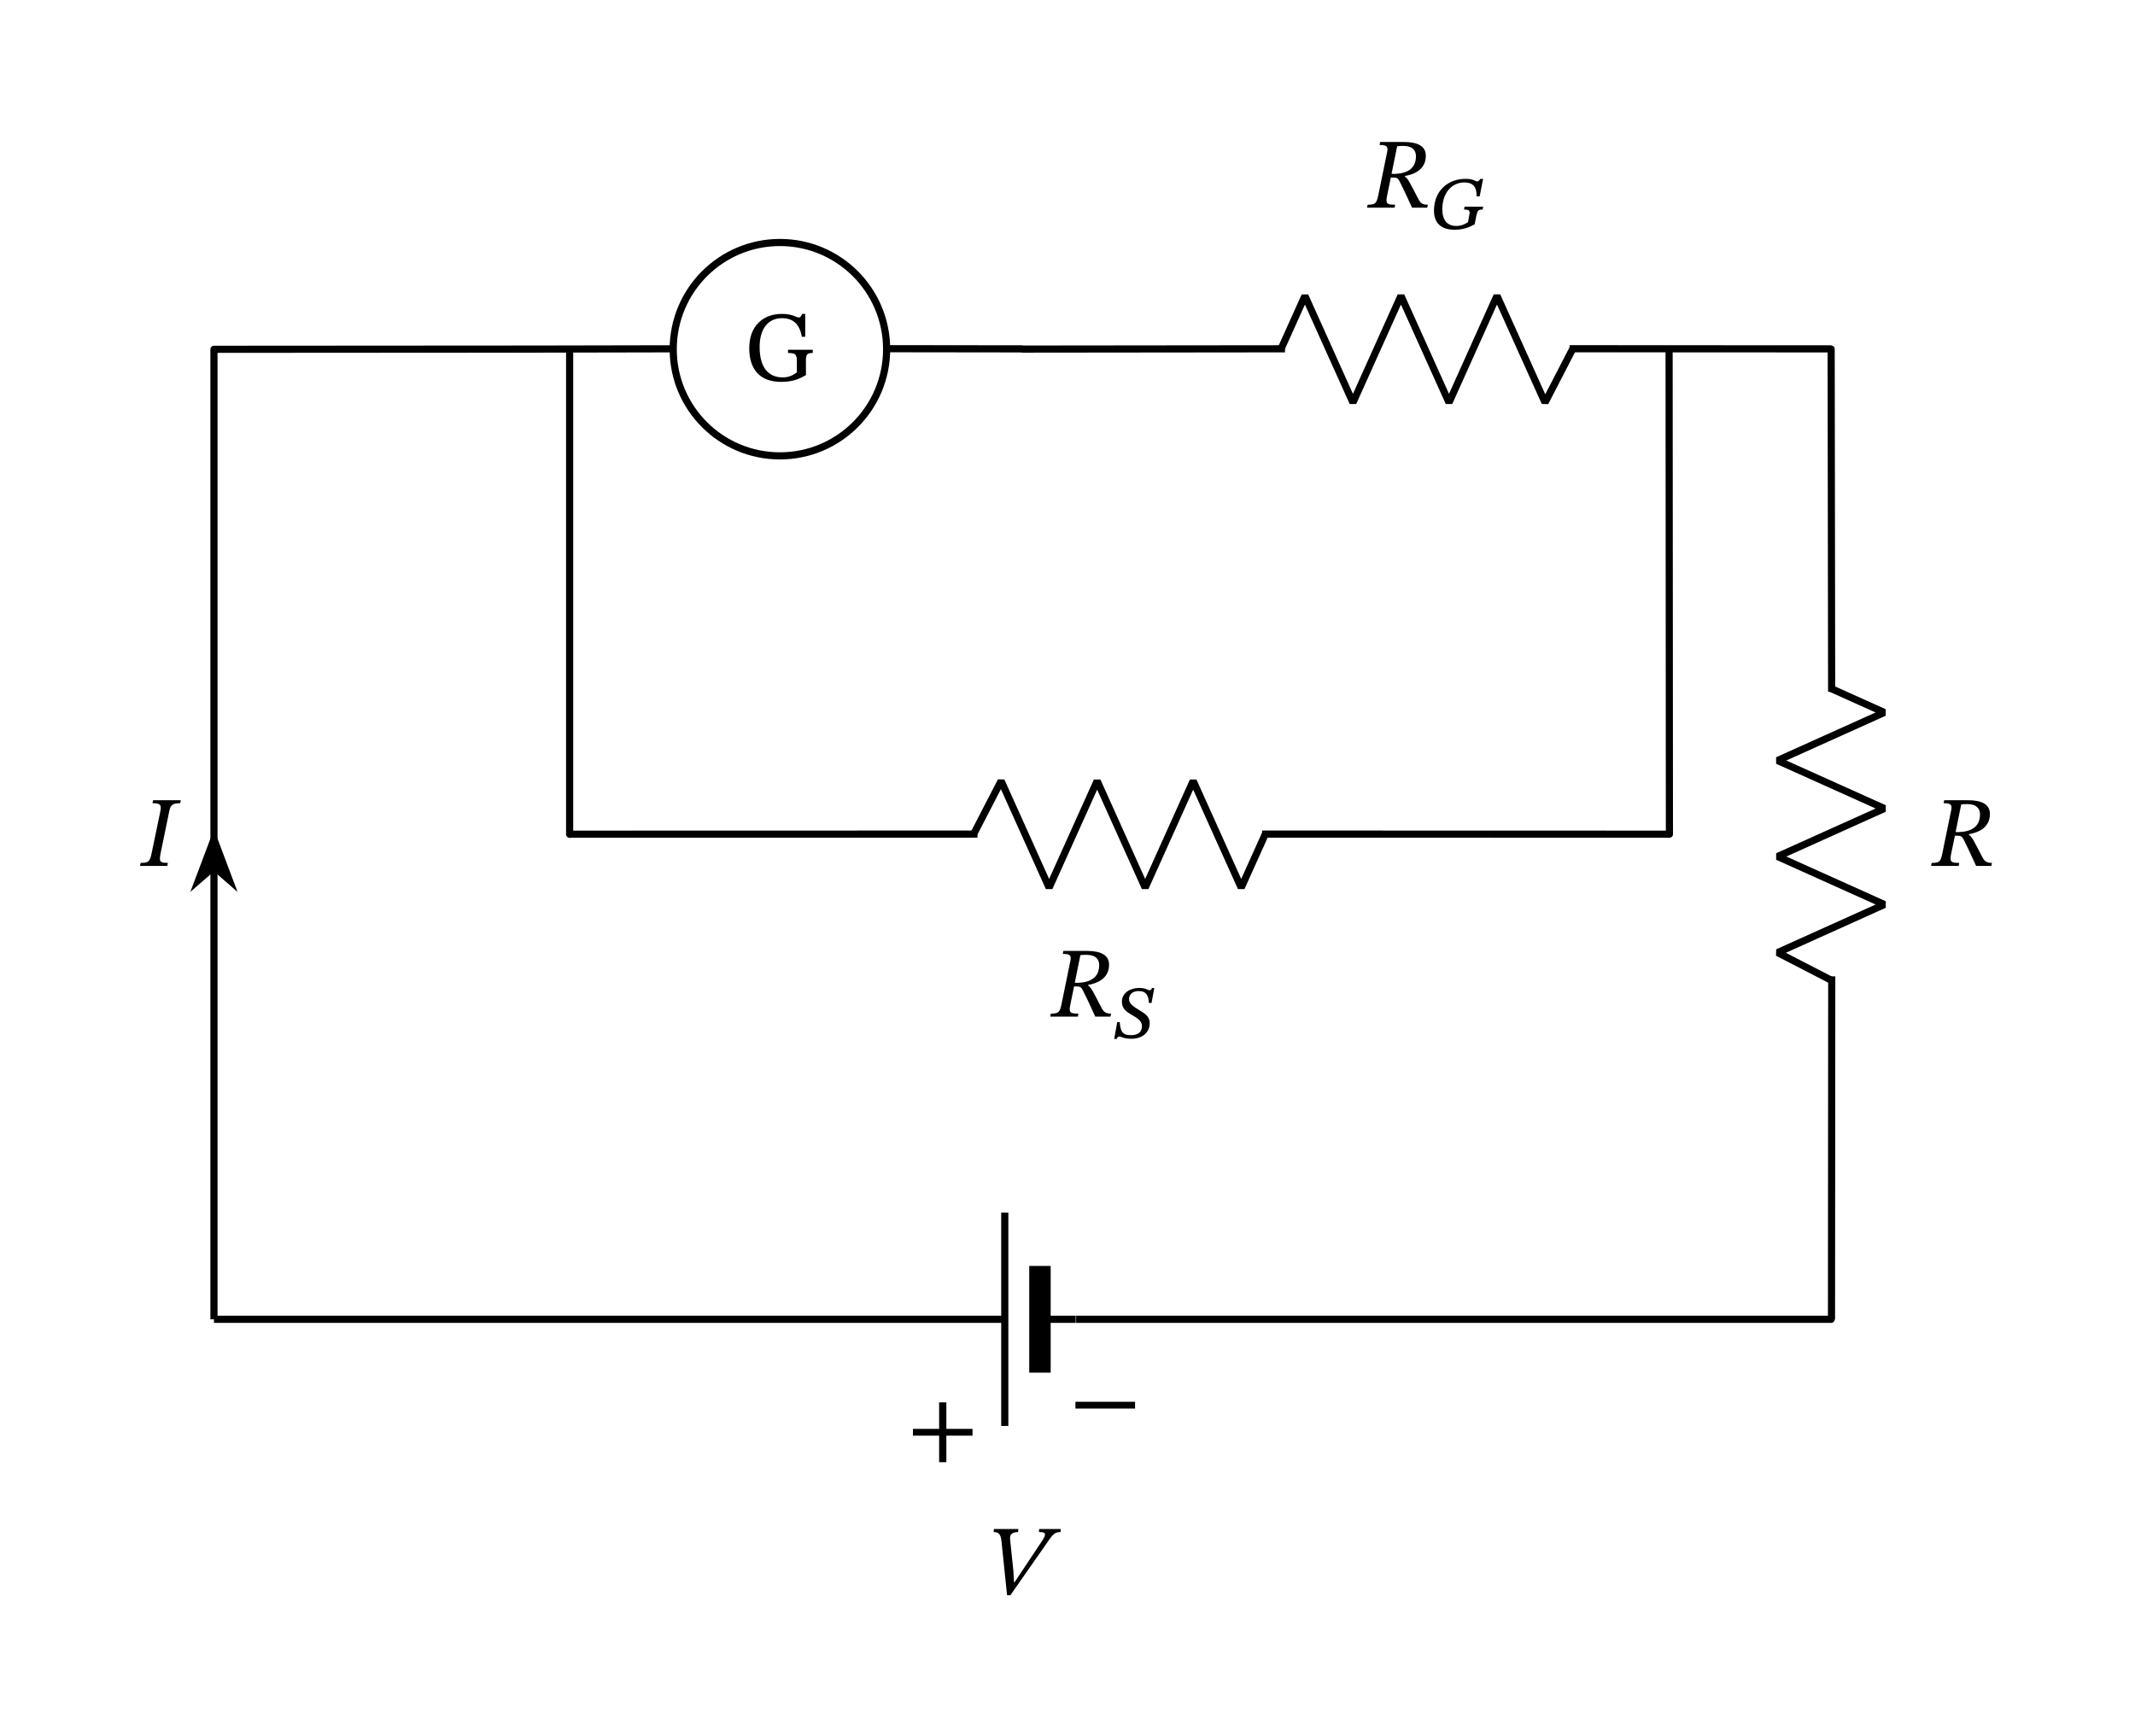 <svg width="317.16" height="257.92" viewBox="0 0 237.87 193.44" class="displayed_equation" xmlns="http://www.w3.org/2000/svg">
  <path d="M181.974 354.47L183.88 354.47M181.974 354.47L824.421 354.47M915.23 354.47L1557.379 354.47M1555.444 354.47L1557.379 354.47 1557.677 356.405M1557.677 354.47L1557.885 646.158M1557.796 888.244L1557.379 1179.724M1557.379 1177.789L1557.379 1179.724 1555.741 1179.903M1557.677 1179.903L1334.943 1180.022M1092.857 1179.963L869.677 1179.724M871.612 1179.724L869.677 1179.724 867.89 1179.903M869.825 1179.903L754.335 1180.052M572.748 1179.963L457.049 1179.724M458.984 1179.724L457.049 1179.724 181.974 1179.546 181.974 354.47M884.474 354.47L914.872 354.47M854.552 354.47L824.153 354.47M854.552 445.218L854.552 263.721" transform="matrix(.131 0 0 -.131 0 193.44)" fill="none" stroke-width="6.075" stroke-linejoin="round" stroke="#000" stroke-miterlimit="10" />
  <path d="M 884.474 399.844 L 884.474 309.095" transform="matrix(.131 0 0 -.131 0 193.44)" fill="none" stroke-width="18.224" stroke-linejoin="round" stroke="#000" stroke-miterlimit="10" />
  <path d="M1557.26 642.972L1511.885 666.404 1602.605 707.283 1511.856 748.102 1602.605 788.951 1511.826 829.77 1602.545 870.619 1557.171 891.043M1337.474 1179.665L1314.042 1134.29 1273.164 1225.01 1232.374 1134.261 1191.496 1225.01 1150.676 1134.231 1109.828 1224.98 1089.433 1179.605" transform="matrix(.131 0 0 -.131 0 193.44)" fill="none" stroke-width="6.075" stroke-linejoin="bevel" stroke="#000" stroke-miterlimit="10" />
  <path d="M 663.378 1088.886 C 713.486 1088.916 754.097 1129.556 754.067 1179.665 C 754.037 1229.803 713.397 1270.414 663.288 1270.384 C 613.18 1270.354 572.569 1229.714 572.569 1179.576 C 572.599 1129.467 613.24 1088.856 663.378 1088.886 Z M 663.378 1088.886" transform="matrix(.131 0 0 -.131 0 193.44)" fill="none" stroke-width="6.075" stroke-linejoin="round" stroke="#000" stroke-miterlimit="10" />
  <path d="M 23.875 93.375 L 22.168 97.902 L 23.875 96.418 L 25.578 97.902" />
  <path d="M 181.974 762.691 L 168.963 728.183 L 181.974 739.497 L 194.955 728.183 Z M 181.974 762.691" transform="matrix(.131 0 0 -.131 0 193.44)" fill="none" stroke-width="6.075" stroke="#000" stroke-miterlimit="10" />
  <path d="M 16.902 95.023 C 16.703 96.004 16.566 96.148 15.668 96.148 L 15.598 96.484 L 18.641 96.484 L 18.707 96.148 C 18.004 96.148 17.816 96.07 17.816 95.66 C 17.816 95.504 17.848 95.301 17.895 95.07 L 18.809 90.633 C 18.977 89.766 19.086 89.496 20.078 89.496 L 20.145 89.164 L 17.059 89.164 L 16.992 89.496 C 18.004 89.496 18.004 89.766 17.816 90.633 L 16.902 95.023" />
  <path d="M 484.47 1179.546 L 484.47 767.008 L 486.495 767.097 M 484.56 767.097 L 831.329 767.186 M 1073.415 767.186 L 1419.827 767.097 M 1417.891 767.097 L 1419.827 767.097 L 1419.559 1179.546" transform="matrix(.131 0 0 -.131 0 193.44)" fill="none" stroke-width="6.075" stroke-linejoin="round" stroke="#000" stroke-miterlimit="10" />
  <path d="M 827.994 767.008 L 851.455 812.382 L 892.274 721.633 L 933.123 812.382 L 973.942 721.633 L 1014.791 812.382 L 1055.64 721.633 L 1076.065 767.008" transform="matrix(.131 0 0 -.131 0 193.44)" fill="none" stroke-width="6.075" stroke-linejoin="bevel" stroke="#000" stroke-miterlimit="10" />
  <path d="M108.355 159.969L108.355 159.215 105.438 159.215 105.438 156.258 104.633 156.258 104.633 159.215 101.715 159.215 101.715 159.969 104.633 159.969 104.633 162.922 105.438 162.922 105.438 159.969 108.355 159.969M119.82 156.953L126.461 156.953 126.461 156.195 119.82 156.195zM113.035 176.305L112.98 176.305 112.902 175 112.57 171.824C112.559 171.746 112.535 171.5 112.535 171.422 112.504 170.922 112.859 170.711 113.43 170.711L113.461 170.375 110.73 170.375 110.711 170.711C111.301 170.711 111.488 170.977 111.578 171.723L112.203 177.75 112.57 177.75 116.66 171.902C117.34 170.887 117.562 170.711 118.16 170.711L118.184 170.375 115.777 170.375 115.754 170.711C116.258 170.711 116.426 170.777 116.426 171 116.426 171.18 116.281 171.434 116.078 171.734L113.035 176.305M221.707 90.699C221.707 89.621 220.793 89.164 219.23 89.164L216.613 89.164 216.547 89.496C217.438 89.496 217.504 89.711 217.383 90.324L216.402 95.102C216.215 96.039 216.047 96.148 215.223 96.148L215.152 96.484 218.23 96.484 218.285 96.148C217.328 96.148 217.203 96.027 217.395 95.102L217.805 93.117 218.039 93.117C218.441 93.117 218.586 93.184 218.754 93.5 219.098 94.176 219.332 94.645 220.168 96.484L221.863 96.484 221.93 96.148C221.418 96.148 221.148 96.027 220.902 95.582 219.988 93.852 219.766 93.285 219.367 93.008L219.367 92.949C220.336 92.785 221.707 92.273 221.707 90.699zM218.508 89.633C218.766 89.609 218.879 89.598 219.164 89.598 220.27 89.598 220.602 90.145 220.602 90.746 220.602 92.172 219.566 92.672 218.23 92.719L217.883 92.707 218.508 89.633M158.859 17.359C158.859 16.281 157.945 15.82 156.387 15.82L153.77 15.82 153.703 16.156C154.594 16.156 154.66 16.367 154.539 16.984L153.559 21.762C153.367 22.699 153.199 22.809 152.379 22.809L152.309 23.141 155.383 23.141 155.438 22.809C154.48 22.809 154.359 22.688 154.551 21.762L154.961 19.777 155.195 19.777C155.598 19.777 155.742 19.844 155.91 20.156 156.254 20.836 156.484 21.305 157.324 23.141L159.016 23.141 159.082 22.809C158.57 22.809 158.305 22.688 158.059 22.238 157.145 20.512 156.922 19.945 156.523 19.664L156.523 19.609C157.488 19.445 158.859 18.934 158.859 17.359zM155.664 16.293C155.918 16.27 156.031 16.258 156.32 16.258 157.426 16.258 157.758 16.805 157.758 17.406 157.758 18.832 156.723 19.332 155.383 19.379L155.039 19.367 155.664 16.293M165.246 23.035L163.168 23.035 163.113 23.348C163.738 23.348 163.809 23.48 163.691 24.031L163.559 24.75C163.191 24.996 162.766 25.18 162.266 25.18 161.254 25.18 160.684 24.531 160.695 23.285 160.695 21.559 161.707 20.328 163.152 20.328 164.078 20.328 164.539 20.789 164.516 21.879L164.855 21.879 165.238 19.93 164.953 19.93C164.789 20.117 164.699 20.219 164.602 20.219 164.398 20.219 164.172 19.926 163.27 19.926 161.379 19.926 159.766 21.207 159.766 23.48 159.766 24.75 160.461 25.598 162.055 25.598 163.074 25.598 163.699 25.316 164.297 24.996L164.5 23.977C164.609 23.465 164.719 23.348 165.191 23.348L165.246 23.035M123.566 107.492C123.566 106.414 122.652 105.957 121.094 105.957L118.477 105.957 118.41 106.289C119.301 106.289 119.367 106.504 119.246 107.117L118.266 111.895C118.074 112.832 117.906 112.941 117.082 112.941L117.016 113.277 120.09 113.277 120.145 112.941C119.188 112.941 119.066 112.82 119.258 111.895L119.668 109.914 119.902 109.914C120.305 109.914 120.449 109.977 120.617 110.293 120.961 110.969 121.195 111.438 122.031 113.277L123.723 113.277 123.793 112.941C123.277 112.941 123.012 112.82 122.766 112.375 121.852 110.648 121.629 110.078 121.23 109.801L121.23 109.746C122.195 109.578 123.566 109.066 123.566 107.492zM120.371 106.426C120.625 106.402 120.738 106.391 121.027 106.391 122.129 106.391 122.465 106.938 122.465 107.539 122.465 108.965 121.426 109.465 120.09 109.512L119.746 109.5 120.371 106.426M128.297 111.754L128.605 110.09 128.352 110.09C128.266 110.285 128.188 110.336 128.039 110.336 127.859 110.336 127.664 110.074 126.902 110.082 125.961 110.09 124.996 110.602 124.996 111.613 124.996 112.402 125.5 112.727 126.055 113.062 126.648 113.398 127.23 113.723 127.23 114.332 127.23 115.055 126.73 115.336 126.031 115.344 125.09 115.352 124.84 114.992 124.754 113.895L124.473 113.895 124.141 115.762 124.414 115.762C124.453 115.59 124.582 115.5 124.707 115.5 124.926 115.5 125.184 115.746 126.086 115.746 127.168 115.746 128.094 115.117 128.094 113.996 128.094 113.195 127.453 112.883 126.832 112.492 126.312 112.168 125.789 111.848 125.789 111.332 125.789 110.789 126.211 110.43 126.848 110.43 127.742 110.422 127.953 110.969 128.008 111.754L128.297 111.754M90.551 38.973L87.797 38.973 87.797 39.332C88.645 39.332 88.781 39.488 88.781 40.289L88.781 41.492C88.332 41.828 87.887 42.051 87.195 42.051 85.605 42.051 84.633 40.938 84.633 38.664 84.633 36.691 85.547 35.453 87.117 35.453 88.301 35.453 89.078 36.043 89.336 37.527L89.715 37.527 89.715 34.977 89.391 34.977C89.246 35.219 89.18 35.375 88.992 35.375 88.711 35.375 88.332 34.977 87.105 34.977 85.012 34.977 83.477 36.324 83.477 38.797 83.477 41.18 84.68 42.551 87.039 42.551 88.266 42.551 88.992 42.262 89.793 41.793L89.793 40.176C89.793 39.488 89.926 39.332 90.551 39.332L90.551 38.973" />
</svg>